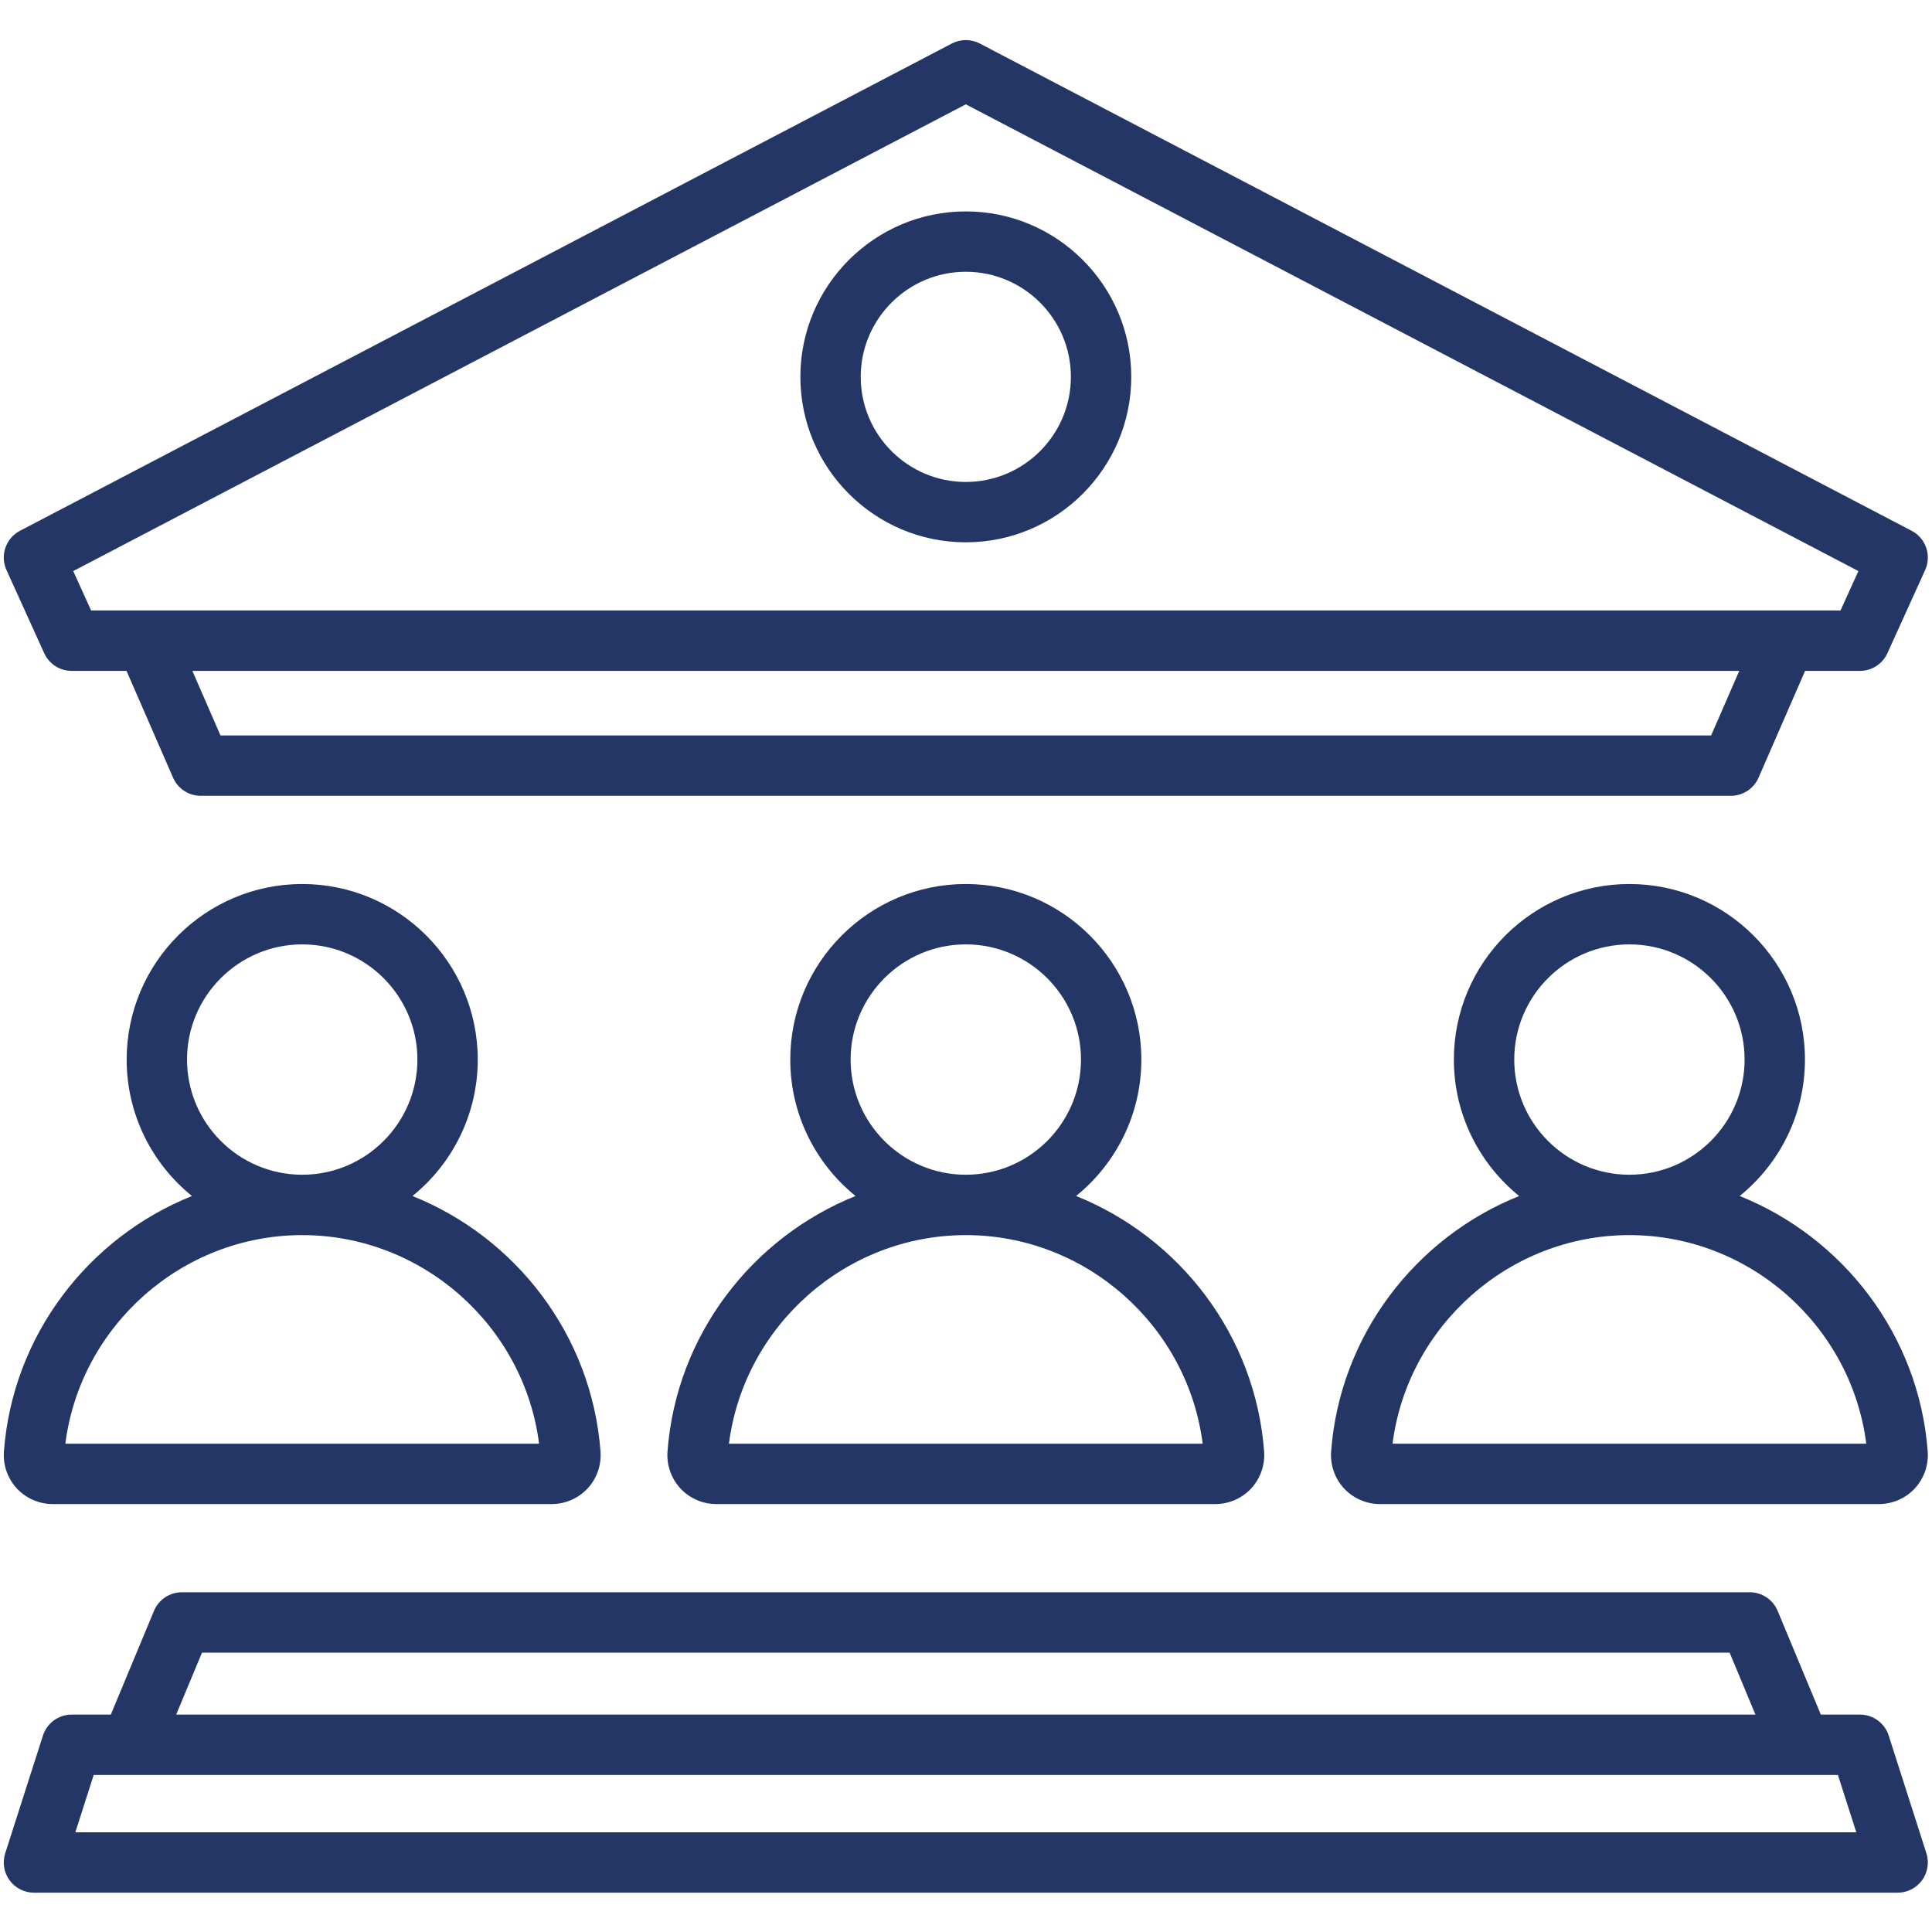 <svg xmlns="http://www.w3.org/2000/svg" xmlns:xlink="http://www.w3.org/1999/xlink" width="500" zoomAndPan="magnify" viewBox="0 0 375 375" height="500" preserveAspectRatio="xMidYMid meet" version="1.0"><defs><clipPath id="192d34254e"><path d="M 0 7.5 L 375 7.5 L 375 367.5 L 0 367.5 Z M 0 7.5 " clip-rule="nonzero"/></clipPath></defs><g clip-path="url(#192d34254e)"><path fill="#243665" d="M 366.594 336.871 C 365.816 334.445 363.559 332.801 361.012 332.801 L 353.422 332.801 L 345.035 312.664 C 344.125 310.48 341.992 309.059 339.629 309.059 L 35.301 309.059 C 32.934 309.059 30.801 310.48 29.891 312.664 L 21.508 332.801 L 13.914 332.801 C 11.367 332.801 9.113 334.445 8.336 336.871 L 1.012 359.723 C 0.441 361.504 0.754 363.449 1.859 364.961 C 2.961 366.473 4.719 367.367 6.59 367.367 L 368.336 367.367 C 370.207 367.367 371.965 366.473 373.07 364.961 C 374.172 363.449 374.484 361.504 373.914 359.723 Z M 39.207 320.777 L 335.719 320.777 L 340.73 332.801 L 34.199 332.801 Z M 14.621 355.648 L 18.188 344.516 L 356.738 344.516 L 360.309 355.648 Z M 8.578 126.781 C 9.527 128.875 11.613 130.219 13.914 130.219 L 24.559 130.219 L 33.59 150.945 C 34.52 153.082 36.629 154.465 38.961 154.465 L 335.965 154.465 C 338.297 154.465 340.402 153.082 341.336 150.945 L 350.367 130.219 L 361.012 130.219 C 363.312 130.219 365.398 128.875 366.348 126.781 L 373.672 110.641 C 374.957 107.809 373.805 104.469 371.051 103.027 L 190.18 8.445 C 188.477 7.559 186.449 7.559 184.75 8.445 L 3.875 103.027 C 1.121 104.469 -0.027 107.809 1.258 110.641 Z M 332.129 142.75 L 42.797 142.75 L 37.34 130.219 L 337.59 130.219 Z M 187.465 20.25 L 360.715 110.844 L 357.238 118.504 L 17.688 118.504 L 14.215 110.844 Z M 187.465 105.262 C 205.172 105.262 219.578 90.859 219.578 73.148 C 219.578 55.441 205.172 41.035 187.465 41.035 C 169.758 41.035 155.352 55.441 155.352 73.148 C 155.352 90.859 169.754 105.262 187.465 105.262 Z M 187.465 52.75 C 198.711 52.75 207.859 61.902 207.859 73.148 C 207.859 84.398 198.711 93.547 187.465 93.547 C 176.215 93.547 167.066 84.398 167.066 73.148 C 167.066 61.902 176.215 52.75 187.465 52.75 Z M 374.168 281.727 C 372.473 259.109 357.707 240.176 337.672 232.145 C 345.391 225.895 350.34 216.348 350.34 205.66 C 350.34 186.871 335.055 171.586 316.27 171.586 C 297.48 171.586 282.195 186.871 282.195 205.66 C 282.195 216.348 287.145 225.895 294.867 232.145 C 274.828 240.176 260.066 259.109 258.371 281.723 C 258.172 284.355 259.086 286.973 260.871 288.902 C 262.66 290.828 265.203 291.938 267.844 291.938 L 364.695 291.938 C 367.336 291.938 369.875 290.832 371.664 288.902 C 373.453 286.977 374.363 284.359 374.168 281.727 Z M 293.914 205.66 C 293.914 193.332 303.941 183.305 316.27 183.305 C 328.598 183.305 338.625 193.332 338.625 205.66 C 338.625 217.984 328.605 228.008 316.281 228.016 C 316.277 228.016 316.273 228.016 316.27 228.016 C 316.266 228.016 316.258 228.016 316.254 228.016 C 303.934 228.008 293.914 217.984 293.914 205.66 Z M 270.293 280.219 C 273.211 257.336 292.949 239.738 316.254 239.734 C 316.258 239.734 316.262 239.734 316.27 239.734 C 316.273 239.734 316.277 239.734 316.281 239.734 C 339.586 239.738 359.324 257.332 362.242 280.219 Z M 129.562 281.727 C 129.367 284.359 130.281 286.973 132.066 288.902 C 133.855 290.832 136.398 291.938 139.039 291.938 L 235.887 291.938 C 238.527 291.938 241.07 290.832 242.859 288.902 C 244.645 286.973 245.559 284.359 245.363 281.727 C 243.664 259.109 228.902 240.176 208.863 232.145 C 216.586 225.895 221.535 216.348 221.535 205.66 C 221.535 186.871 206.25 171.586 187.461 171.586 C 168.676 171.586 153.391 186.871 153.391 205.66 C 153.391 216.348 158.34 225.895 166.062 232.145 C 146.023 240.176 131.262 259.109 129.562 281.727 Z M 165.105 205.66 C 165.105 193.332 175.137 183.305 187.461 183.305 C 199.789 183.305 209.82 193.332 209.82 205.66 C 209.82 217.984 199.797 228.008 187.477 228.016 C 187.473 228.016 187.469 228.016 187.461 228.016 C 187.457 228.016 187.453 228.016 187.449 228.016 C 175.129 228.008 165.105 217.984 165.105 205.66 Z M 187.449 239.734 C 187.453 239.734 187.457 239.734 187.461 239.734 C 187.469 239.734 187.473 239.734 187.477 239.734 C 210.781 239.738 230.52 257.332 233.438 280.219 L 141.488 280.219 C 144.406 257.332 164.145 239.738 187.449 239.734 Z M 10.234 291.938 L 107.086 291.938 C 109.723 291.938 112.266 290.832 114.055 288.902 C 115.844 286.977 116.754 284.359 116.559 281.727 C 114.859 259.109 100.098 240.176 80.062 232.145 C 87.781 225.895 92.73 216.348 92.73 205.66 C 92.73 186.871 77.445 171.586 58.66 171.586 C 39.871 171.586 24.586 186.871 24.586 205.66 C 24.586 216.348 29.535 225.895 37.258 232.145 C 17.219 240.176 2.457 259.109 0.762 281.723 C 0.562 284.355 1.477 286.973 3.262 288.902 C 5.051 290.828 7.594 291.938 10.234 291.938 Z M 36.301 205.66 C 36.301 193.332 46.332 183.305 58.66 183.305 C 70.984 183.305 81.016 193.332 81.016 205.66 C 81.016 217.984 70.992 228.008 58.672 228.016 C 58.668 228.016 58.664 228.016 58.656 228.016 C 58.652 228.016 58.648 228.016 58.645 228.016 C 46.324 228.008 36.301 217.984 36.301 205.66 Z M 58.645 239.734 C 58.648 239.734 58.652 239.734 58.656 239.734 C 58.664 239.734 58.668 239.734 58.672 239.734 C 81.977 239.738 101.715 257.332 104.633 280.219 L 12.684 280.219 C 15.602 257.332 35.34 239.738 58.645 239.734 Z M 58.645 239.734 " fill-opacity="1" fill-rule="nonzero"/></g></svg>